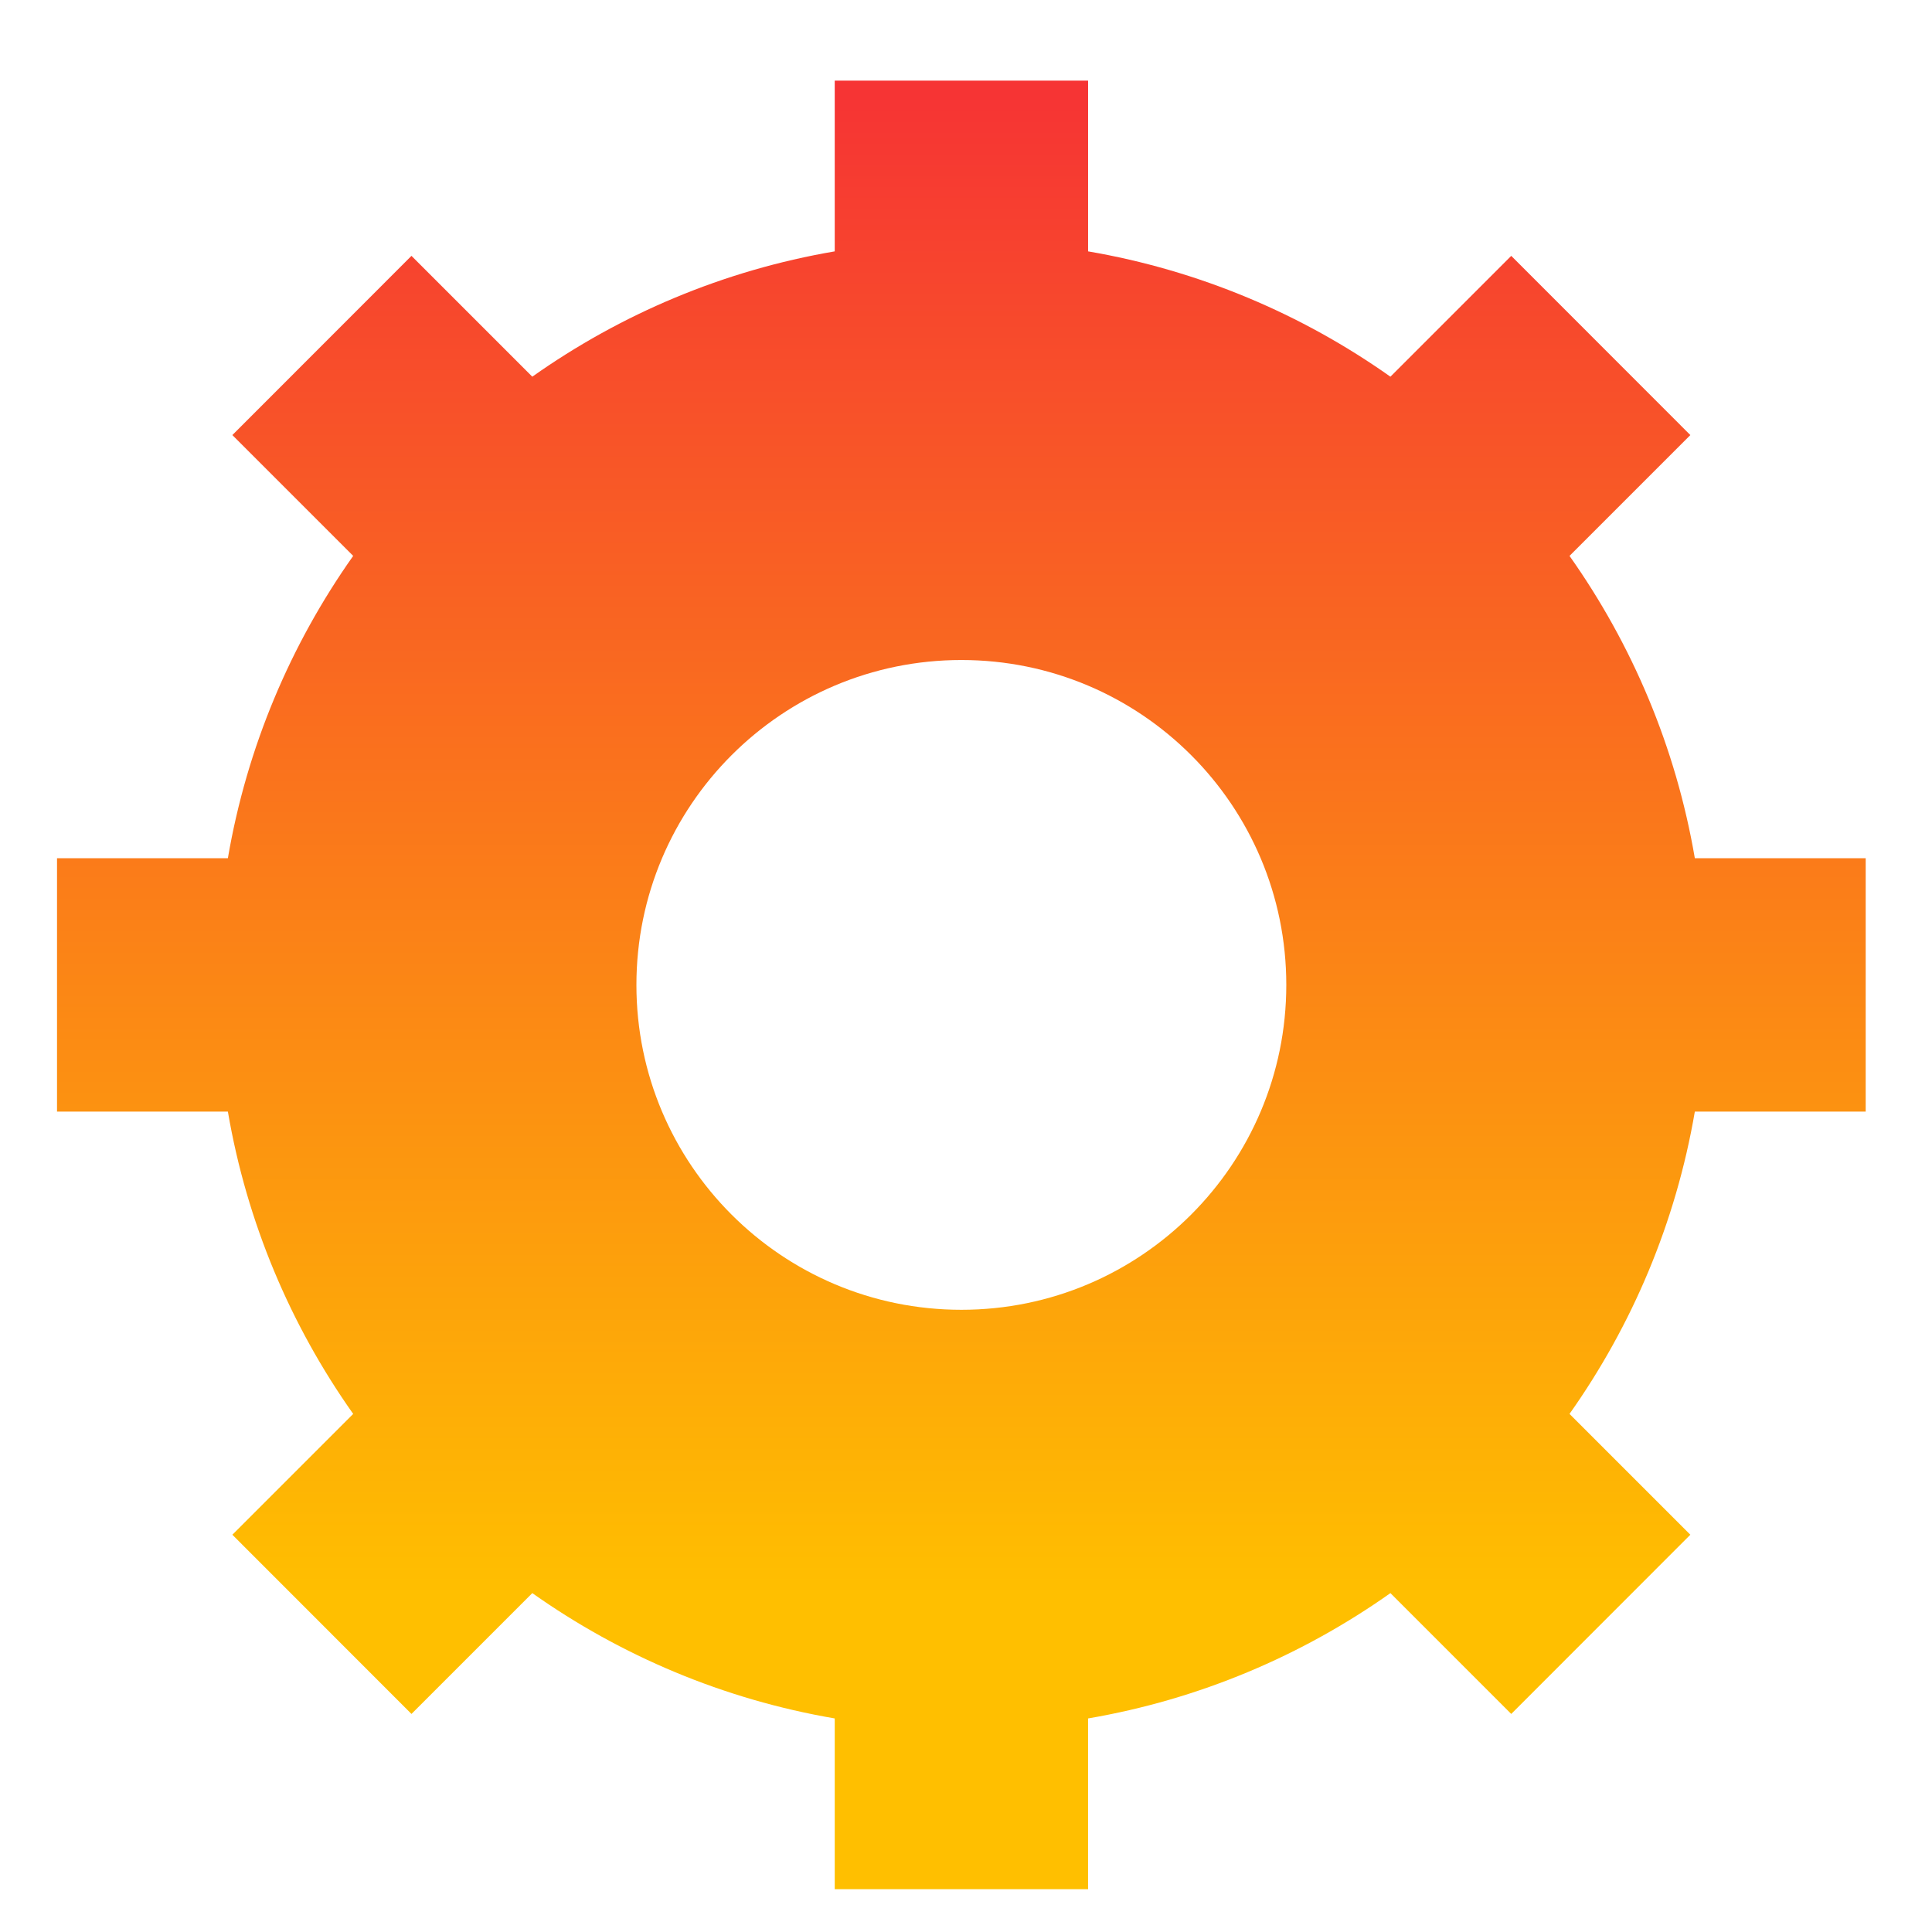 <?xml version="1.0" encoding="UTF-8"?>
<svg id="Calque_1" data-name="Calque 1" xmlns="http://www.w3.org/2000/svg" xmlns:xlink="http://www.w3.org/1999/xlink" viewBox="0 0 185 185">
  <defs>
    <style>
      .cls-1 {
        fill: url(#Dégradé_sans_nom_6);
      }
    </style>
    <linearGradient id="Dégradé_sans_nom_6" data-name="Dégradé sans nom 6" x1="92.05" y1="9.1" x2="92.05" y2="152.71" gradientUnits="userSpaceOnUse">
      <stop offset="0" stop-color="#f63434"/>
      <stop offset="1" stop-color="#ffbf00"/>
    </linearGradient>
  </defs>
  <path class="cls-1" d="M162.29,82.18c-1.82-10.64-6.01-20.48-12-28.95l11.57-11.57-17.15-17.16-11.57,11.57c-8.47-5.99-18.31-10.18-28.95-12V7.72h-24.26v16.35c-10.65,1.82-20.49,6.01-28.96,12l-11.57-11.57-17.15,17.16,11.57,11.57c-5.99,8.47-10.18,18.31-12,28.95H5.46v24.26h16.36c1.82,10.64,6.01,20.48,12,28.95l-11.57,11.57,17.15,17.16,11.57-11.57c8.47,5.99,18.31,10.18,28.96,12v16.35h24.26v-16.35c10.64-1.82,20.48-6.01,28.95-12l11.57,11.57,17.15-17.16-11.57-11.57c5.99-8.47,10.18-18.31,12-28.95h16.36v-24.26h-16.36ZM92.06,125.42c-17.19,0-31.12-13.93-31.12-31.11s13.93-31.11,31.12-31.11,31.11,13.93,31.11,31.11-13.93,31.11-31.11,31.11Z"/>
</svg>